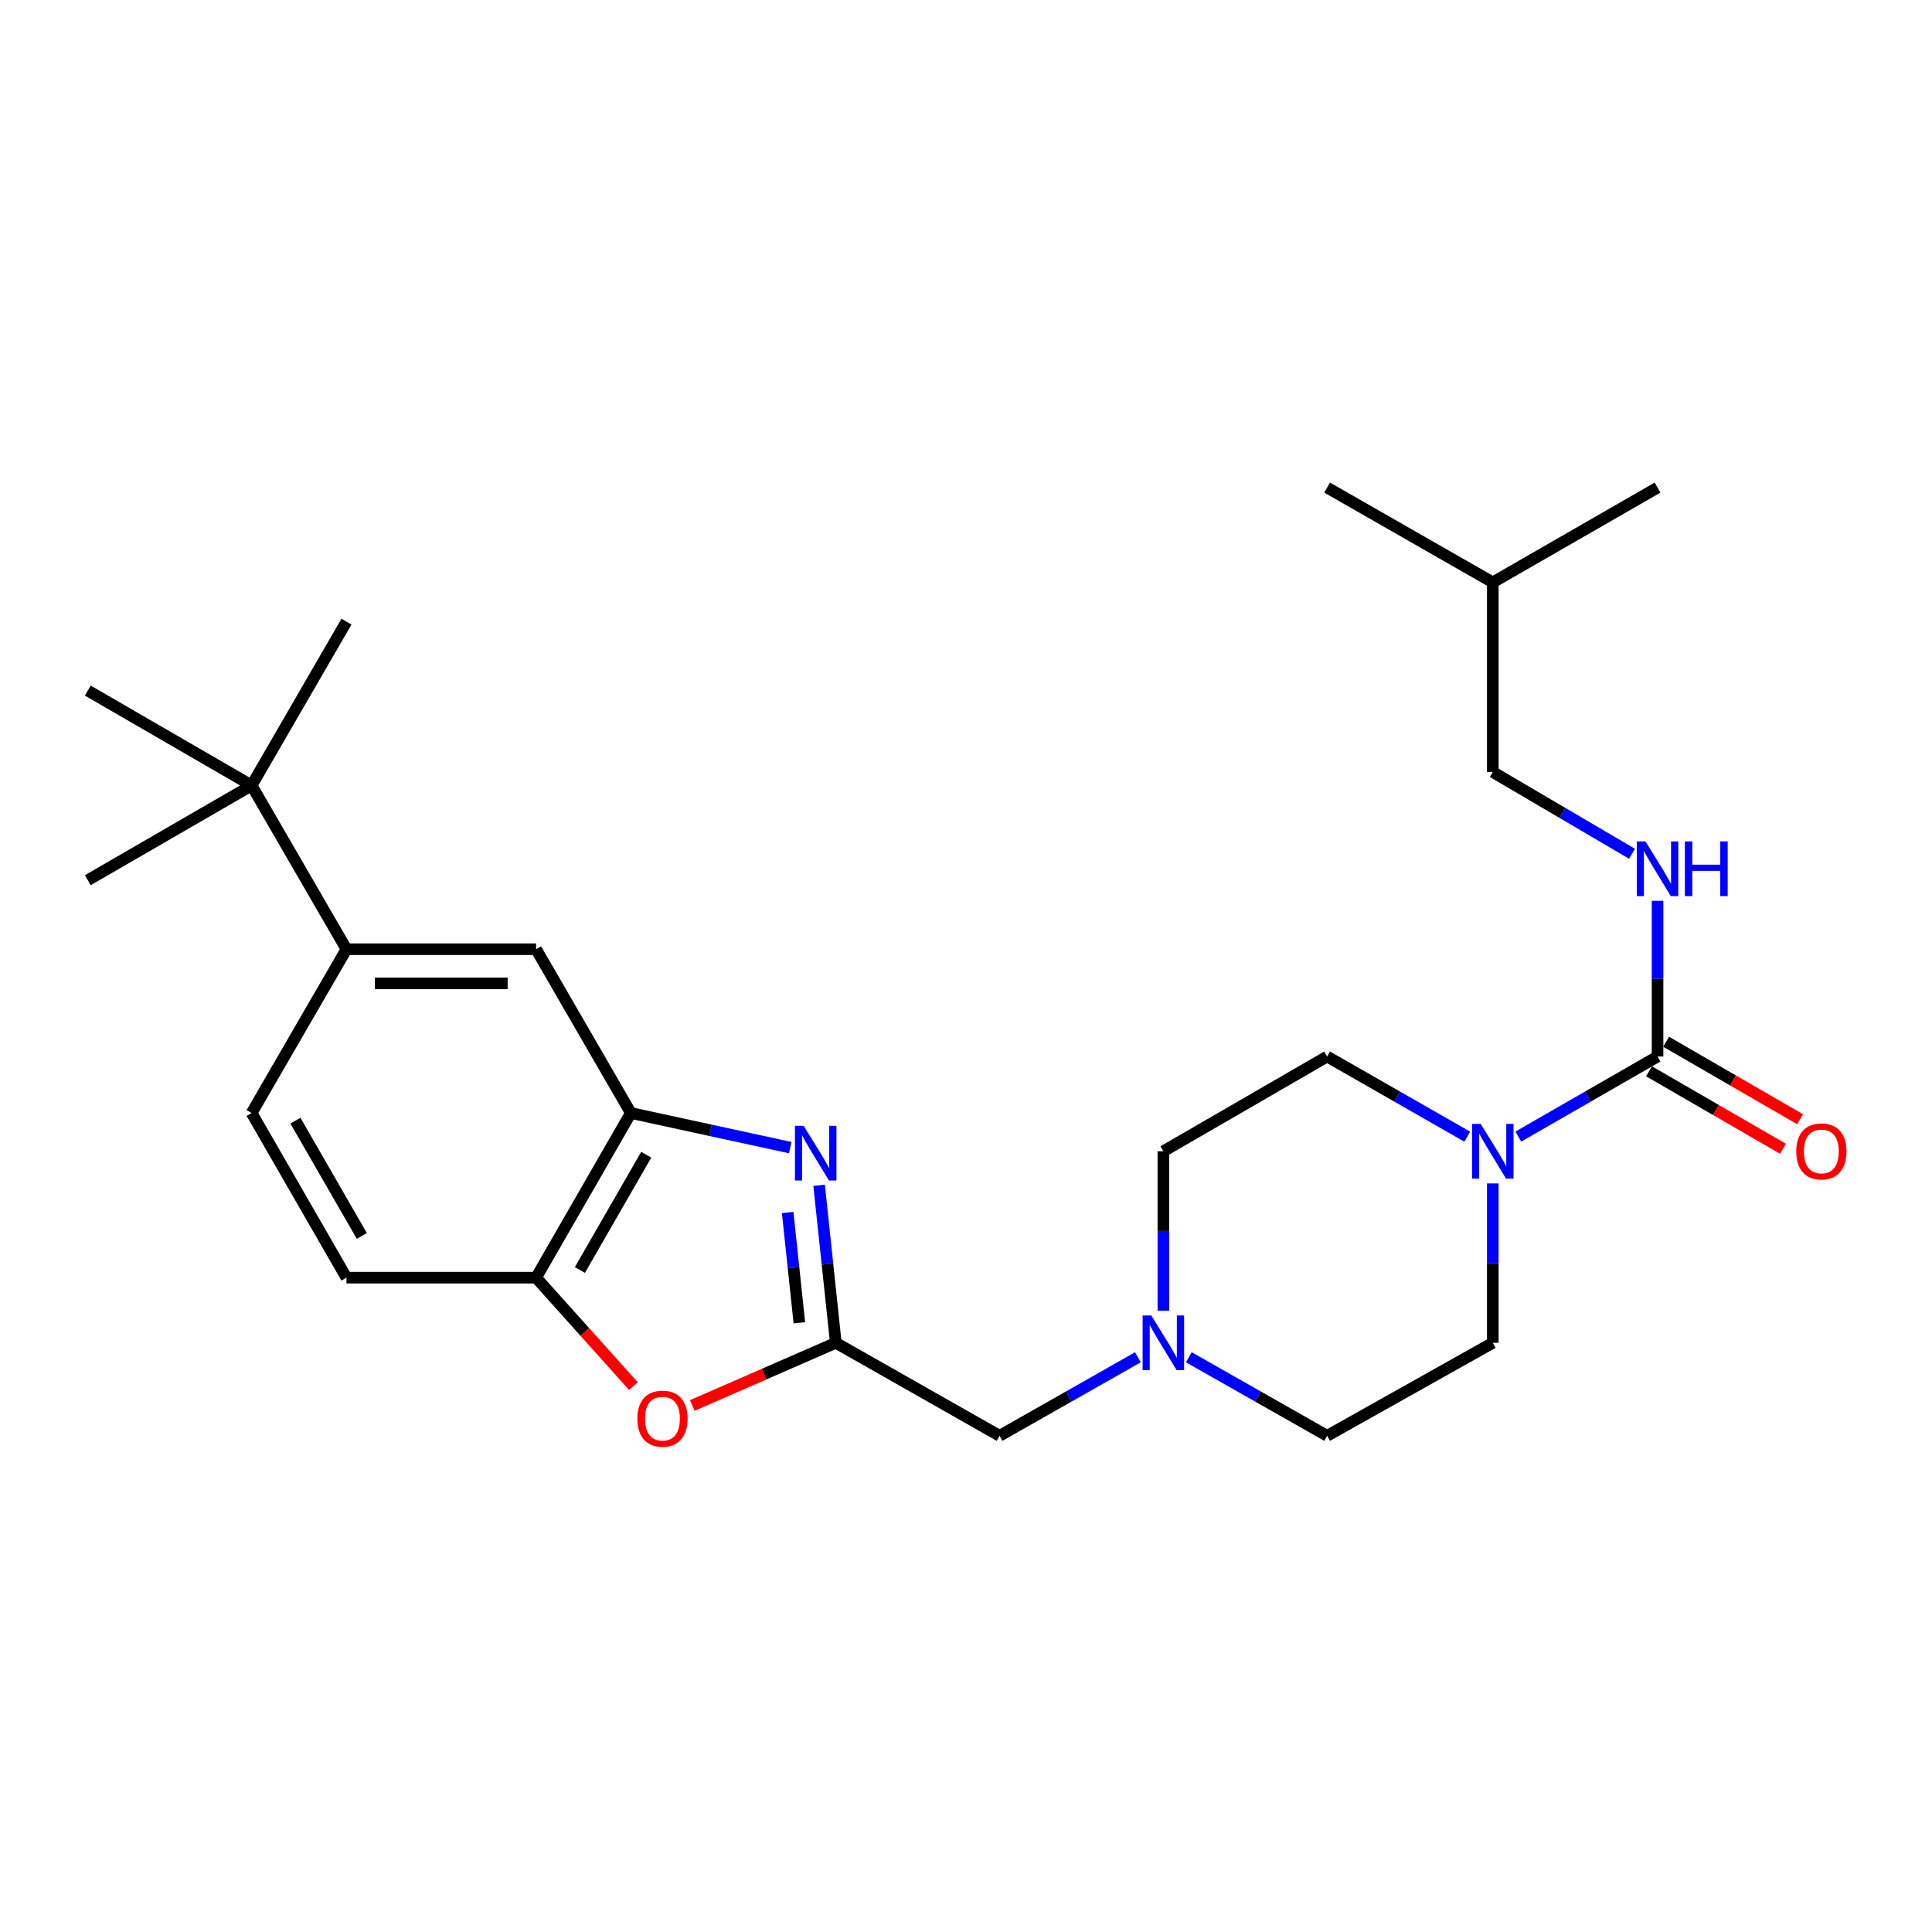 <?xml version='1.0' encoding='iso-8859-1'?>
<svg version='1.1' baseProfile='full'
              xmlns='http://www.w3.org/2000/svg'
                      xmlns:rdkit='http://www.rdkit.org/xml'
                      xmlns:xlink='http://www.w3.org/1999/xlink'
                  xml:space='preserve'
width='1000px' height='1000px' viewBox='0 0 1000 1000'>
<!-- END OF HEADER -->
<rect style='opacity:1.0;fill:#FFFFFF;stroke:none' width='1000' height='1000' x='0' y='0'> </rect>
<path class='bond-0' d='M 423.971,613.505 L 428.292,654.272' style='fill:none;fill-rule:evenodd;stroke:#0000FF;stroke-width:6px;stroke-linecap:butt;stroke-linejoin:miter;stroke-opacity:1' />
<path class='bond-0' d='M 428.292,654.272 L 432.613,695.038' style='fill:none;fill-rule:evenodd;stroke:#000000;stroke-width:6px;stroke-linecap:butt;stroke-linejoin:miter;stroke-opacity:1' />
<path class='bond-0' d='M 407.697,627.597 L 410.721,656.134' style='fill:none;fill-rule:evenodd;stroke:#0000FF;stroke-width:6px;stroke-linecap:butt;stroke-linejoin:miter;stroke-opacity:1' />
<path class='bond-0' d='M 410.721,656.134 L 413.746,684.671' style='fill:none;fill-rule:evenodd;stroke:#000000;stroke-width:6px;stroke-linecap:butt;stroke-linejoin:miter;stroke-opacity:1' />
<path class='bond-3' d='M 409.02,594.011 L 367.775,585.049' style='fill:none;fill-rule:evenodd;stroke:#0000FF;stroke-width:6px;stroke-linecap:butt;stroke-linejoin:miter;stroke-opacity:1' />
<path class='bond-3' d='M 367.775,585.049 L 326.53,576.086' style='fill:none;fill-rule:evenodd;stroke:#000000;stroke-width:6px;stroke-linecap:butt;stroke-linejoin:miter;stroke-opacity:1' />
<path class='bond-4' d='M 432.613,695.038 L 395.472,711.25' style='fill:none;fill-rule:evenodd;stroke:#000000;stroke-width:6px;stroke-linecap:butt;stroke-linejoin:miter;stroke-opacity:1' />
<path class='bond-4' d='M 395.472,711.25 L 358.332,727.462' style='fill:none;fill-rule:evenodd;stroke:#FF0000;stroke-width:6px;stroke-linecap:butt;stroke-linejoin:miter;stroke-opacity:1' />
<path class='bond-11' d='M 432.613,695.038 L 517.376,743.167' style='fill:none;fill-rule:evenodd;stroke:#000000;stroke-width:6px;stroke-linecap:butt;stroke-linejoin:miter;stroke-opacity:1' />
<path class='bond-1' d='M 857.947,546.854 L 821.906,567.579' style='fill:none;fill-rule:evenodd;stroke:#000000;stroke-width:6px;stroke-linecap:butt;stroke-linejoin:miter;stroke-opacity:1' />
<path class='bond-1' d='M 821.906,567.579 L 785.864,588.305' style='fill:none;fill-rule:evenodd;stroke:#0000FF;stroke-width:6px;stroke-linecap:butt;stroke-linejoin:miter;stroke-opacity:1' />
<path class='bond-8' d='M 857.947,546.854 L 857.947,506.559' style='fill:none;fill-rule:evenodd;stroke:#000000;stroke-width:6px;stroke-linecap:butt;stroke-linejoin:miter;stroke-opacity:1' />
<path class='bond-8' d='M 857.947,506.559 L 857.947,466.263' style='fill:none;fill-rule:evenodd;stroke:#0000FF;stroke-width:6px;stroke-linecap:butt;stroke-linejoin:miter;stroke-opacity:1' />
<path class='bond-12' d='M 853.524,554.501 L 888.19,574.554' style='fill:none;fill-rule:evenodd;stroke:#000000;stroke-width:6px;stroke-linecap:butt;stroke-linejoin:miter;stroke-opacity:1' />
<path class='bond-12' d='M 888.19,574.554 L 922.857,594.607' style='fill:none;fill-rule:evenodd;stroke:#FF0000;stroke-width:6px;stroke-linecap:butt;stroke-linejoin:miter;stroke-opacity:1' />
<path class='bond-12' d='M 862.371,539.207 L 897.037,559.259' style='fill:none;fill-rule:evenodd;stroke:#000000;stroke-width:6px;stroke-linecap:butt;stroke-linejoin:miter;stroke-opacity:1' />
<path class='bond-12' d='M 897.037,559.259 L 931.704,579.312' style='fill:none;fill-rule:evenodd;stroke:#FF0000;stroke-width:6px;stroke-linecap:butt;stroke-linejoin:miter;stroke-opacity:1' />
<path class='bond-2' d='M 772.664,612.534 L 772.664,653.786' style='fill:none;fill-rule:evenodd;stroke:#0000FF;stroke-width:6px;stroke-linecap:butt;stroke-linejoin:miter;stroke-opacity:1' />
<path class='bond-2' d='M 772.664,653.786 L 772.664,695.038' style='fill:none;fill-rule:evenodd;stroke:#000000;stroke-width:6px;stroke-linecap:butt;stroke-linejoin:miter;stroke-opacity:1' />
<path class='bond-28' d='M 759.455,588.34 L 723.188,567.597' style='fill:none;fill-rule:evenodd;stroke:#0000FF;stroke-width:6px;stroke-linecap:butt;stroke-linejoin:miter;stroke-opacity:1' />
<path class='bond-28' d='M 723.188,567.597 L 686.92,546.854' style='fill:none;fill-rule:evenodd;stroke:#000000;stroke-width:6px;stroke-linecap:butt;stroke-linejoin:miter;stroke-opacity:1' />
<path class='bond-5' d='M 326.53,576.086 L 277.479,661.32' style='fill:none;fill-rule:evenodd;stroke:#000000;stroke-width:6px;stroke-linecap:butt;stroke-linejoin:miter;stroke-opacity:1' />
<path class='bond-5' d='M 334.487,597.685 L 300.151,657.348' style='fill:none;fill-rule:evenodd;stroke:#000000;stroke-width:6px;stroke-linecap:butt;stroke-linejoin:miter;stroke-opacity:1' />
<path class='bond-9' d='M 326.53,576.086 L 277.479,491.314' style='fill:none;fill-rule:evenodd;stroke:#000000;stroke-width:6px;stroke-linecap:butt;stroke-linejoin:miter;stroke-opacity:1' />
<path class='bond-26' d='M 327.837,717.437 L 302.658,689.378' style='fill:none;fill-rule:evenodd;stroke:#FF0000;stroke-width:6px;stroke-linecap:butt;stroke-linejoin:miter;stroke-opacity:1' />
<path class='bond-26' d='M 302.658,689.378 L 277.479,661.32' style='fill:none;fill-rule:evenodd;stroke:#000000;stroke-width:6px;stroke-linecap:butt;stroke-linejoin:miter;stroke-opacity:1' />
<path class='bond-15' d='M 277.479,661.32 L 179.327,661.32' style='fill:none;fill-rule:evenodd;stroke:#000000;stroke-width:6px;stroke-linecap:butt;stroke-linejoin:miter;stroke-opacity:1' />
<path class='bond-6' d='M 588.981,702.519 L 553.178,722.843' style='fill:none;fill-rule:evenodd;stroke:#0000FF;stroke-width:6px;stroke-linecap:butt;stroke-linejoin:miter;stroke-opacity:1' />
<path class='bond-6' d='M 553.178,722.843 L 517.376,743.167' style='fill:none;fill-rule:evenodd;stroke:#000000;stroke-width:6px;stroke-linecap:butt;stroke-linejoin:miter;stroke-opacity:1' />
<path class='bond-17' d='M 602.158,678.4 L 602.158,637.148' style='fill:none;fill-rule:evenodd;stroke:#0000FF;stroke-width:6px;stroke-linecap:butt;stroke-linejoin:miter;stroke-opacity:1' />
<path class='bond-17' d='M 602.158,637.148 L 602.158,595.895' style='fill:none;fill-rule:evenodd;stroke:#000000;stroke-width:6px;stroke-linecap:butt;stroke-linejoin:miter;stroke-opacity:1' />
<path class='bond-18' d='M 615.335,702.52 L 651.128,722.844' style='fill:none;fill-rule:evenodd;stroke:#0000FF;stroke-width:6px;stroke-linecap:butt;stroke-linejoin:miter;stroke-opacity:1' />
<path class='bond-18' d='M 651.128,722.844 L 686.92,743.167' style='fill:none;fill-rule:evenodd;stroke:#000000;stroke-width:6px;stroke-linecap:butt;stroke-linejoin:miter;stroke-opacity:1' />
<path class='bond-7' d='M 179.327,491.314 L 277.479,491.314' style='fill:none;fill-rule:evenodd;stroke:#000000;stroke-width:6px;stroke-linecap:butt;stroke-linejoin:miter;stroke-opacity:1' />
<path class='bond-7' d='M 194.05,508.983 L 262.756,508.983' style='fill:none;fill-rule:evenodd;stroke:#000000;stroke-width:6px;stroke-linecap:butt;stroke-linejoin:miter;stroke-opacity:1' />
<path class='bond-10' d='M 179.327,491.314 L 130.237,406.542' style='fill:none;fill-rule:evenodd;stroke:#000000;stroke-width:6px;stroke-linecap:butt;stroke-linejoin:miter;stroke-opacity:1' />
<path class='bond-16' d='M 179.327,491.314 L 130.237,576.086' style='fill:none;fill-rule:evenodd;stroke:#000000;stroke-width:6px;stroke-linecap:butt;stroke-linejoin:miter;stroke-opacity:1' />
<path class='bond-19' d='M 844.735,441.915 L 808.7,420.753' style='fill:none;fill-rule:evenodd;stroke:#0000FF;stroke-width:6px;stroke-linecap:butt;stroke-linejoin:miter;stroke-opacity:1' />
<path class='bond-19' d='M 808.7,420.753 L 772.664,399.592' style='fill:none;fill-rule:evenodd;stroke:#000000;stroke-width:6px;stroke-linecap:butt;stroke-linejoin:miter;stroke-opacity:1' />
<path class='bond-20' d='M 130.237,406.542 L 179.327,321.77' style='fill:none;fill-rule:evenodd;stroke:#000000;stroke-width:6px;stroke-linecap:butt;stroke-linejoin:miter;stroke-opacity:1' />
<path class='bond-21' d='M 130.237,406.542 L 45.455,357.451' style='fill:none;fill-rule:evenodd;stroke:#000000;stroke-width:6px;stroke-linecap:butt;stroke-linejoin:miter;stroke-opacity:1' />
<path class='bond-22' d='M 130.237,406.542 L 45.455,455.583' style='fill:none;fill-rule:evenodd;stroke:#000000;stroke-width:6px;stroke-linecap:butt;stroke-linejoin:miter;stroke-opacity:1' />
<path class='bond-13' d='M 686.92,546.854 L 602.158,595.895' style='fill:none;fill-rule:evenodd;stroke:#000000;stroke-width:6px;stroke-linecap:butt;stroke-linejoin:miter;stroke-opacity:1' />
<path class='bond-14' d='M 772.664,695.038 L 686.92,743.167' style='fill:none;fill-rule:evenodd;stroke:#000000;stroke-width:6px;stroke-linecap:butt;stroke-linejoin:miter;stroke-opacity:1' />
<path class='bond-27' d='M 179.327,661.32 L 130.237,576.086' style='fill:none;fill-rule:evenodd;stroke:#000000;stroke-width:6px;stroke-linecap:butt;stroke-linejoin:miter;stroke-opacity:1' />
<path class='bond-27' d='M 187.275,639.716 L 152.911,580.053' style='fill:none;fill-rule:evenodd;stroke:#000000;stroke-width:6px;stroke-linecap:butt;stroke-linejoin:miter;stroke-opacity:1' />
<path class='bond-23' d='M 772.664,399.592 L 772.664,301.44' style='fill:none;fill-rule:evenodd;stroke:#000000;stroke-width:6px;stroke-linecap:butt;stroke-linejoin:miter;stroke-opacity:1' />
<path class='bond-24' d='M 772.664,301.44 L 857.947,252.379' style='fill:none;fill-rule:evenodd;stroke:#000000;stroke-width:6px;stroke-linecap:butt;stroke-linejoin:miter;stroke-opacity:1' />
<path class='bond-25' d='M 772.664,301.44 L 686.92,252.379' style='fill:none;fill-rule:evenodd;stroke:#000000;stroke-width:6px;stroke-linecap:butt;stroke-linejoin:miter;stroke-opacity:1' />
<path  class='atom-0' d='M 415.948 582.717
L 425.228 597.717
Q 426.148 599.197, 427.628 601.877
Q 429.108 604.557, 429.188 604.717
L 429.188 582.717
L 432.948 582.717
L 432.948 611.037
L 429.068 611.037
L 419.108 594.637
Q 417.948 592.717, 416.708 590.517
Q 415.508 588.317, 415.148 587.637
L 415.148 611.037
L 411.468 611.037
L 411.468 582.717
L 415.948 582.717
' fill='#0000FF'/>
<path  class='atom-3' d='M 766.404 581.735
L 775.684 596.735
Q 776.604 598.215, 778.084 600.895
Q 779.564 603.575, 779.644 603.735
L 779.644 581.735
L 783.404 581.735
L 783.404 610.055
L 779.524 610.055
L 769.564 593.655
Q 768.404 591.735, 767.164 589.535
Q 765.964 587.335, 765.604 586.655
L 765.604 610.055
L 761.924 610.055
L 761.924 581.735
L 766.404 581.735
' fill='#0000FF'/>
<path  class='atom-5' d='M 329.884 734.285
Q 329.884 727.485, 333.244 723.685
Q 336.604 719.885, 342.884 719.885
Q 349.164 719.885, 352.524 723.685
Q 355.884 727.485, 355.884 734.285
Q 355.884 741.165, 352.484 745.085
Q 349.084 748.965, 342.884 748.965
Q 336.644 748.965, 333.244 745.085
Q 329.884 741.205, 329.884 734.285
M 342.884 745.765
Q 347.204 745.765, 349.524 742.885
Q 351.884 739.965, 351.884 734.285
Q 351.884 728.725, 349.524 725.925
Q 347.204 723.085, 342.884 723.085
Q 338.564 723.085, 336.204 725.885
Q 333.884 728.685, 333.884 734.285
Q 333.884 740.005, 336.204 742.885
Q 338.564 745.765, 342.884 745.765
' fill='#FF0000'/>
<path  class='atom-7' d='M 595.898 680.878
L 605.178 695.878
Q 606.098 697.358, 607.578 700.038
Q 609.058 702.718, 609.138 702.878
L 609.138 680.878
L 612.898 680.878
L 612.898 709.198
L 609.018 709.198
L 599.058 692.798
Q 597.898 690.878, 596.658 688.678
Q 595.458 686.478, 595.098 685.798
L 595.098 709.198
L 591.418 709.198
L 591.418 680.878
L 595.898 680.878
' fill='#0000FF'/>
<path  class='atom-9' d='M 851.687 435.514
L 860.967 450.514
Q 861.887 451.994, 863.367 454.674
Q 864.847 457.354, 864.927 457.514
L 864.927 435.514
L 868.687 435.514
L 868.687 463.834
L 864.807 463.834
L 854.847 447.434
Q 853.687 445.514, 852.447 443.314
Q 851.247 441.114, 850.887 440.434
L 850.887 463.834
L 847.207 463.834
L 847.207 435.514
L 851.687 435.514
' fill='#0000FF'/>
<path  class='atom-9' d='M 872.087 435.514
L 875.927 435.514
L 875.927 447.554
L 890.407 447.554
L 890.407 435.514
L 894.247 435.514
L 894.247 463.834
L 890.407 463.834
L 890.407 450.754
L 875.927 450.754
L 875.927 463.834
L 872.087 463.834
L 872.087 435.514
' fill='#0000FF'/>
<path  class='atom-13' d='M 929.729 595.975
Q 929.729 589.175, 933.089 585.375
Q 936.449 581.575, 942.729 581.575
Q 949.009 581.575, 952.369 585.375
Q 955.729 589.175, 955.729 595.975
Q 955.729 602.855, 952.329 606.775
Q 948.929 610.655, 942.729 610.655
Q 936.489 610.655, 933.089 606.775
Q 929.729 602.895, 929.729 595.975
M 942.729 607.455
Q 947.049 607.455, 949.369 604.575
Q 951.729 601.655, 951.729 595.975
Q 951.729 590.415, 949.369 587.615
Q 947.049 584.775, 942.729 584.775
Q 938.409 584.775, 936.049 587.575
Q 933.729 590.375, 933.729 595.975
Q 933.729 601.695, 936.049 604.575
Q 938.409 607.455, 942.729 607.455
' fill='#FF0000'/>
</svg>
